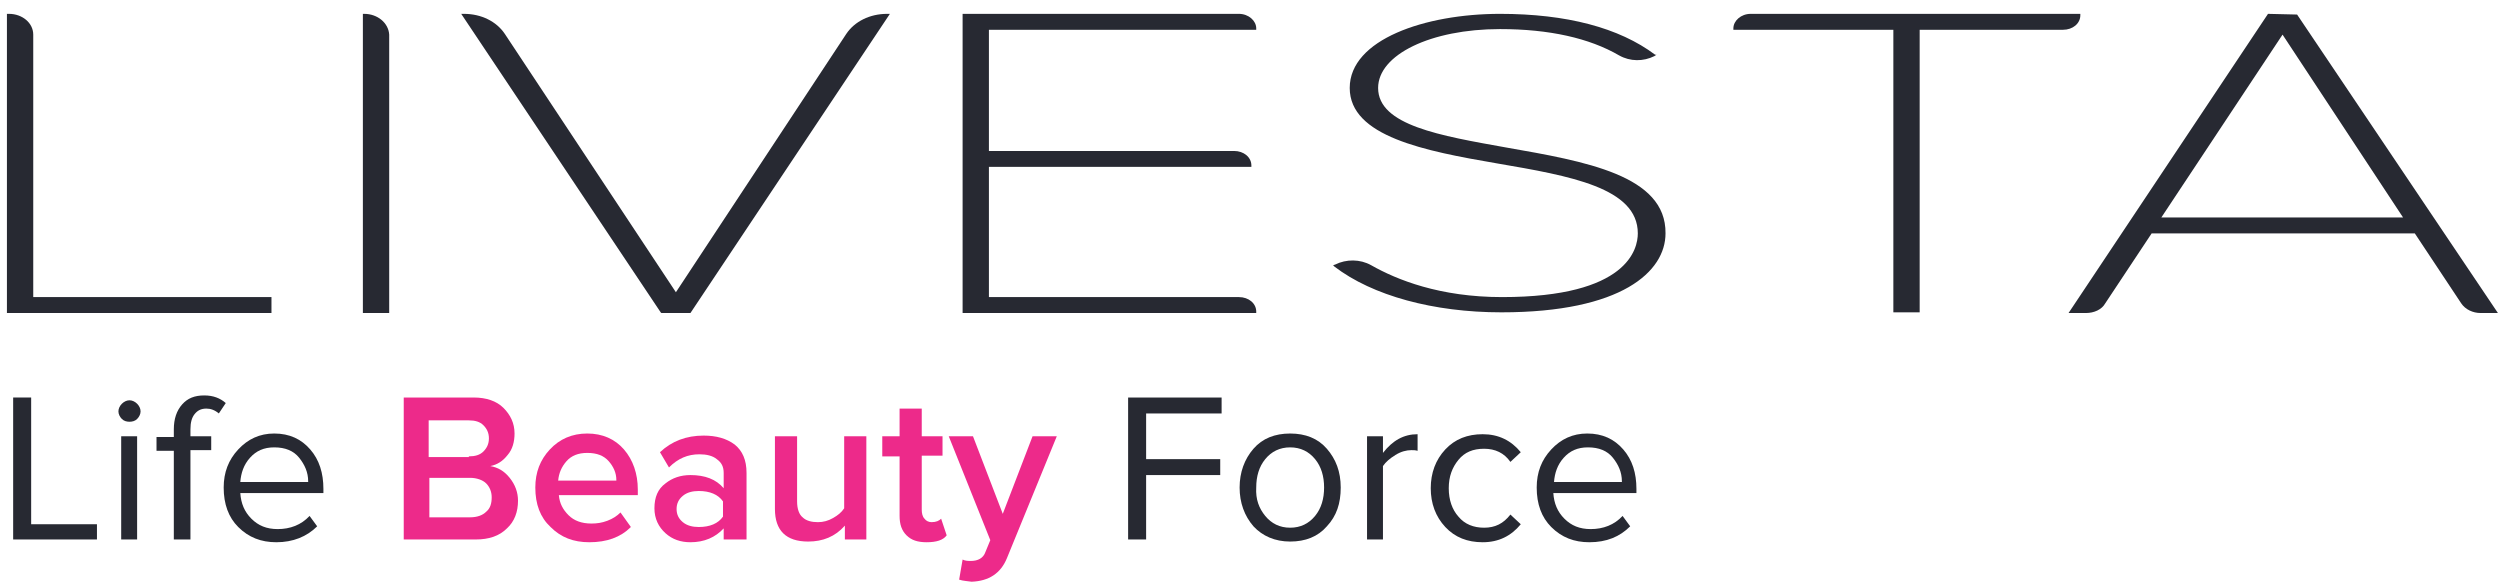 <?xml version="1.0" encoding="utf-8"?>
<!-- Generator: Adobe Illustrator 26.1.0, SVG Export Plug-In . SVG Version: 6.00 Build 0)  -->
<svg version="1.1" id="Layer_1" xmlns="http://www.w3.org/2000/svg" xmlns:xlink="http://www.w3.org/1999/xlink" x="0px" y="0px"
	 viewBox="0 0 361 84.6" style="enable-background:new 0 0 361 84.6;" xml:space="preserve">
<style type="text/css">
	.st0{fill:#272932;}
	.st1{enable-background:new    ;}
	.st2{fill:#ED2A8A;}
</style>
<g>
	<g id="a">
	</g>
	<g id="b">
		<g id="c">
			<g>
				<g>
					<path class="st0" d="M4.8,5c0-1.7-1.6-3-3.5-3H1v43.2h38.2v-2.3H4.8V5z"/>
					<path class="st0" d="M52.6,2h-0.2v43.2h3.8V5C56.1,3.3,54.5,2,52.6,2"/>
					<path class="st0" d="M122.2,4.9L97.6,42.2L72.9,4.9C71.7,3.1,69.5,2,67,2h-0.4l28.8,43.1l0.1,0.1h4.2L128.5,2h-0.4
						C125.6,2,123.4,3.1,122.2,4.9"/>
					<path class="st0" d="M178.9,2H139v43.2h42.4V45c0-1.2-1.1-2.1-2.5-2.1h-36.1V24.1h37.9v-0.2c0-1.2-1.1-2.1-2.5-2.1h-35.4V4.3
						h38.6V4.1C181.4,3,180.3,2,178.9,2"/>
					<path class="st0" d="M217.5,21.3c-9.5-1.7-18.5-3.2-18.5-8.6c0-4.8,7.6-8.5,17.6-8.5c7.1,0,12.9,1.3,17.2,3.8
						c1.6,0.9,3.5,0.9,5.1,0.1l0.3-0.2L239,7.9C233.8,4,226.2,2,216.6,2c-10.8,0-21.7,3.7-21.7,10.7s10.8,9.1,21.3,10.9
						c10.5,1.8,20.3,3.5,20.3,10.1c0,2.2-1.4,9.2-19.6,9.2c-9,0-15.2-2.5-18.9-4.6c-1.6-0.9-3.6-0.9-5.2-0.1l-0.3,0.1l0.2,0.2
						c5.5,4.2,14.3,6.6,24.1,6.6c17.4,0,23.7-5.9,23.7-11.4C240.6,25.3,228.9,23.3,217.5,21.3"/>
					<path class="st0" d="M300.4,2.2V2h-47.6c-1.4,0-2.5,1-2.5,2.1v0.2h23.1v40.8h3.8V4.3h20.7C299.3,4.3,300.4,3.4,300.4,2.2"/>
					<path class="st0" d="M347,31.4h-34.9L329.6,5L347,31.4z M331.7,2.1L331.7,2.1L327.5,2l-28.6,42.9l-0.2,0.3h2.5
						c1.2,0,2.3-0.5,2.8-1.4l6.7-10.1h38l6.7,10.1c0.6,0.9,1.7,1.4,2.8,1.4h2.5L331.7,2.1z"/>
				</g>
				<g class="st1">
					<path class="st0" d="M14,77.9H1.9V57.4h2.6v18.3H14V77.9z"/>
					<path class="st0" d="M18.7,60.9c-0.4,0-0.8-0.1-1.1-0.4c-0.3-0.3-0.5-0.7-0.5-1.1c0-0.4,0.2-0.8,0.5-1.1
						c0.3-0.3,0.7-0.5,1.1-0.5c0.4,0,0.8,0.2,1.1,0.5c0.3,0.3,0.5,0.7,0.5,1.1c0,0.4-0.2,0.8-0.5,1.1C19.5,60.8,19.1,60.9,18.7,60.9
						z M19.8,77.9h-2.3V63h2.3V77.9z"/>
					<path class="st0" d="M27.4,77.9h-2.3V65.1h-2.5v-2h2.5v-1.1c0-1.5,0.4-2.7,1.2-3.6c0.8-0.9,1.8-1.3,3.2-1.3
						c1.3,0,2.3,0.4,3.1,1.1l-1,1.5C31,59.2,30.4,59,29.8,59c-0.8,0-1.3,0.3-1.7,0.8c-0.4,0.5-0.6,1.2-0.6,2.2V63h3v2h-3V77.9z"/>
					<path class="st0" d="M39.9,78.3c-2.2,0-4-0.7-5.5-2.2c-1.4-1.4-2.1-3.3-2.1-5.7c0-2.2,0.7-4,2.1-5.5s3.1-2.3,5.2-2.3
						c2.2,0,3.9,0.8,5.2,2.3s1.9,3.4,1.9,5.7v0.6h-12c0.1,1.5,0.6,2.7,1.6,3.7c1,1,2.2,1.5,3.8,1.5c1.8,0,3.4-0.6,4.6-1.9l1.1,1.5
						C44.3,77.5,42.3,78.3,39.9,78.3z M44.5,69.5c0-1.3-0.5-2.4-1.3-3.4c-0.8-1-2-1.5-3.6-1.5c-1.5,0-2.6,0.5-3.5,1.5
						c-0.9,1-1.3,2.2-1.4,3.5H44.5z"/>
				</g>
				<g class="st1">
					<path class="st2" d="M68.7,77.9H58.3V57.4h10.1c1.8,0,3.3,0.5,4.3,1.5c1,1,1.6,2.2,1.6,3.7c0,1.2-0.3,2.3-1,3.1
						c-0.7,0.9-1.5,1.4-2.5,1.6c1.1,0.2,2,0.7,2.8,1.7c0.8,1,1.2,2.1,1.2,3.3c0,1.6-0.5,3-1.6,4C72.1,77.4,70.6,77.9,68.7,77.9z
						 M67.7,65.9c0.9,0,1.6-0.2,2.1-0.7c0.5-0.5,0.8-1.1,0.8-1.9c0-0.8-0.3-1.4-0.8-1.9c-0.5-0.5-1.2-0.7-2.1-0.7h-5.8v5.3H67.7z
						 M67.9,74.7c1,0,1.8-0.3,2.3-0.8c0.6-0.5,0.8-1.2,0.8-2.1c0-0.8-0.3-1.5-0.8-2S68.8,69,67.9,69h-5.9v5.7H67.9z"/>
					<path class="st2" d="M85.1,78.3c-2.3,0-4.1-0.7-5.6-2.2c-1.5-1.4-2.2-3.3-2.2-5.7c0-2.2,0.7-4,2.1-5.5c1.4-1.5,3.2-2.3,5.4-2.3
						c2.2,0,4,0.8,5.3,2.3c1.3,1.5,2,3.5,2,5.8v0.8H80.7c0.1,1.2,0.6,2.1,1.4,2.9c0.8,0.8,1.9,1.2,3.3,1.2c0.8,0,1.5-0.1,2.3-0.4
						c0.8-0.3,1.4-0.7,1.9-1.2l1.5,2.1C89.6,77.6,87.6,78.3,85.1,78.3z M89,69.3c0-1-0.4-1.9-1.1-2.7c-0.7-0.8-1.7-1.2-3.1-1.2
						c-1.3,0-2.3,0.4-3,1.2c-0.7,0.8-1.1,1.7-1.2,2.8H89z"/>
					<path class="st2" d="M107.7,77.9h-3.2v-1.6c-1.2,1.3-2.8,2-4.8,2c-1.4,0-2.6-0.4-3.6-1.3s-1.6-2.1-1.6-3.6
						c0-1.6,0.5-2.8,1.6-3.6c1-0.8,2.2-1.2,3.6-1.2c2.1,0,3.7,0.6,4.8,1.9v-2.2c0-0.9-0.3-1.5-1-2c-0.6-0.5-1.5-0.7-2.5-0.7
						c-1.7,0-3.1,0.6-4.4,1.9l-1.3-2.2c1.7-1.6,3.8-2.4,6.3-2.4c1.8,0,3.3,0.4,4.5,1.3c1.1,0.9,1.7,2.2,1.7,4.1V77.9z M100.9,76.1
						c1.6,0,2.8-0.5,3.5-1.5v-2.2c-0.7-1-1.9-1.5-3.5-1.5c-0.9,0-1.7,0.2-2.3,0.7s-0.9,1.1-0.9,1.9c0,0.8,0.3,1.4,0.9,1.9
						S100,76.1,100.9,76.1z"/>
					<path class="st2" d="M125.2,77.9h-3.2v-2c-1.4,1.6-3.2,2.3-5.3,2.3c-3.2,0-4.8-1.6-4.8-4.7V63h3.2v9.4c0,1.1,0.3,1.9,0.8,2.3
						c0.5,0.5,1.3,0.7,2.2,0.7c0.8,0,1.5-0.2,2.2-0.6c0.7-0.4,1.2-0.8,1.6-1.4V63h3.2V77.9z"/>
					<path class="st2" d="M133.8,78.3c-1.3,0-2.2-0.3-2.9-1s-1-1.6-1-2.8v-8.6h-2.5V63h2.5V59h3.2V63h3v2.8h-3v7.8
						c0,0.5,0.1,1,0.4,1.3c0.2,0.3,0.6,0.5,1,0.5c0.7,0,1.1-0.2,1.4-0.5l0.8,2.4C136.2,78,135.2,78.3,133.8,78.3z"/>
					<path class="st2" d="M138.5,83.7l0.5-2.9c0.4,0.2,0.8,0.2,1.2,0.2c1,0,1.8-0.4,2.1-1.3l0.7-1.7L137,63h3.5l4.3,11.2l4.3-11.2
						h3.5l-7.2,17.6c-0.9,2.2-2.6,3.3-5.1,3.4C139.7,83.9,139.1,83.9,138.5,83.7z"/>
				</g>
				<g class="st1">
					<path class="st0" d="M165.5,77.9h-2.6V57.4h13.5v2.3h-10.9v6.6h10.7v2.3h-10.7V77.9z"/>
					<path class="st0" d="M191.6,76c-1.3,1.5-3.1,2.2-5.3,2.2c-2.2,0-4-0.8-5.3-2.2c-1.3-1.5-2-3.4-2-5.6s0.7-4.1,2-5.6
						c1.3-1.5,3.1-2.2,5.3-2.2c2.2,0,4,0.7,5.3,2.2c1.3,1.5,2,3.3,2,5.6S193,74.5,191.6,76z M182.7,74.5c0.9,1.1,2.1,1.7,3.6,1.7
						c1.5,0,2.7-0.6,3.6-1.7c0.9-1.1,1.3-2.5,1.3-4.1s-0.4-3-1.3-4.1c-0.9-1.1-2.1-1.7-3.6-1.7c-1.5,0-2.7,0.6-3.6,1.7
						c-0.9,1.1-1.3,2.5-1.3,4.1C181.3,72.1,181.8,73.4,182.7,74.5z"/>
					<path class="st0" d="M199.7,77.9h-2.3V63h2.3v2.4c1.4-1.8,3-2.7,5-2.7v2.4c-0.3-0.1-0.6-0.1-0.9-0.1c-0.7,0-1.5,0.2-2.3,0.7
						s-1.4,1-1.8,1.6V77.9z"/>
					<path class="st0" d="M214.1,78.3c-2.2,0-4-0.7-5.4-2.2c-1.4-1.5-2.1-3.4-2.1-5.6c0-2.2,0.7-4.1,2.1-5.6
						c1.4-1.5,3.2-2.2,5.4-2.2c2.3,0,4.1,0.9,5.5,2.6l-1.5,1.4c-0.9-1.3-2.2-1.9-3.8-1.9c-1.6,0-2.8,0.5-3.7,1.6
						c-0.9,1.1-1.4,2.4-1.4,4.1c0,1.7,0.5,3.1,1.4,4.1c0.9,1.1,2.2,1.6,3.7,1.6c1.6,0,2.8-0.6,3.8-1.9l1.5,1.4
						C218.2,77.4,216.4,78.3,214.1,78.3z"/>
					<path class="st0" d="M229.5,78.3c-2.2,0-4-0.7-5.5-2.2c-1.4-1.4-2.1-3.3-2.1-5.7c0-2.2,0.7-4,2.1-5.5c1.4-1.5,3.1-2.3,5.2-2.3
						c2.2,0,3.9,0.8,5.2,2.3c1.3,1.5,1.9,3.4,1.9,5.7v0.6h-12c0.1,1.5,0.6,2.7,1.6,3.7c1,1,2.2,1.5,3.8,1.5c1.8,0,3.4-0.6,4.6-1.9
						l1.1,1.5C233.9,77.5,232,78.3,229.5,78.3z M234.2,69.5c0-1.3-0.5-2.4-1.3-3.4c-0.8-1-2-1.5-3.6-1.5c-1.5,0-2.6,0.5-3.5,1.5
						c-0.9,1-1.3,2.2-1.4,3.5H234.2z"/>
				</g>
			</g>
		</g>
	</g>
</g>
</svg>
